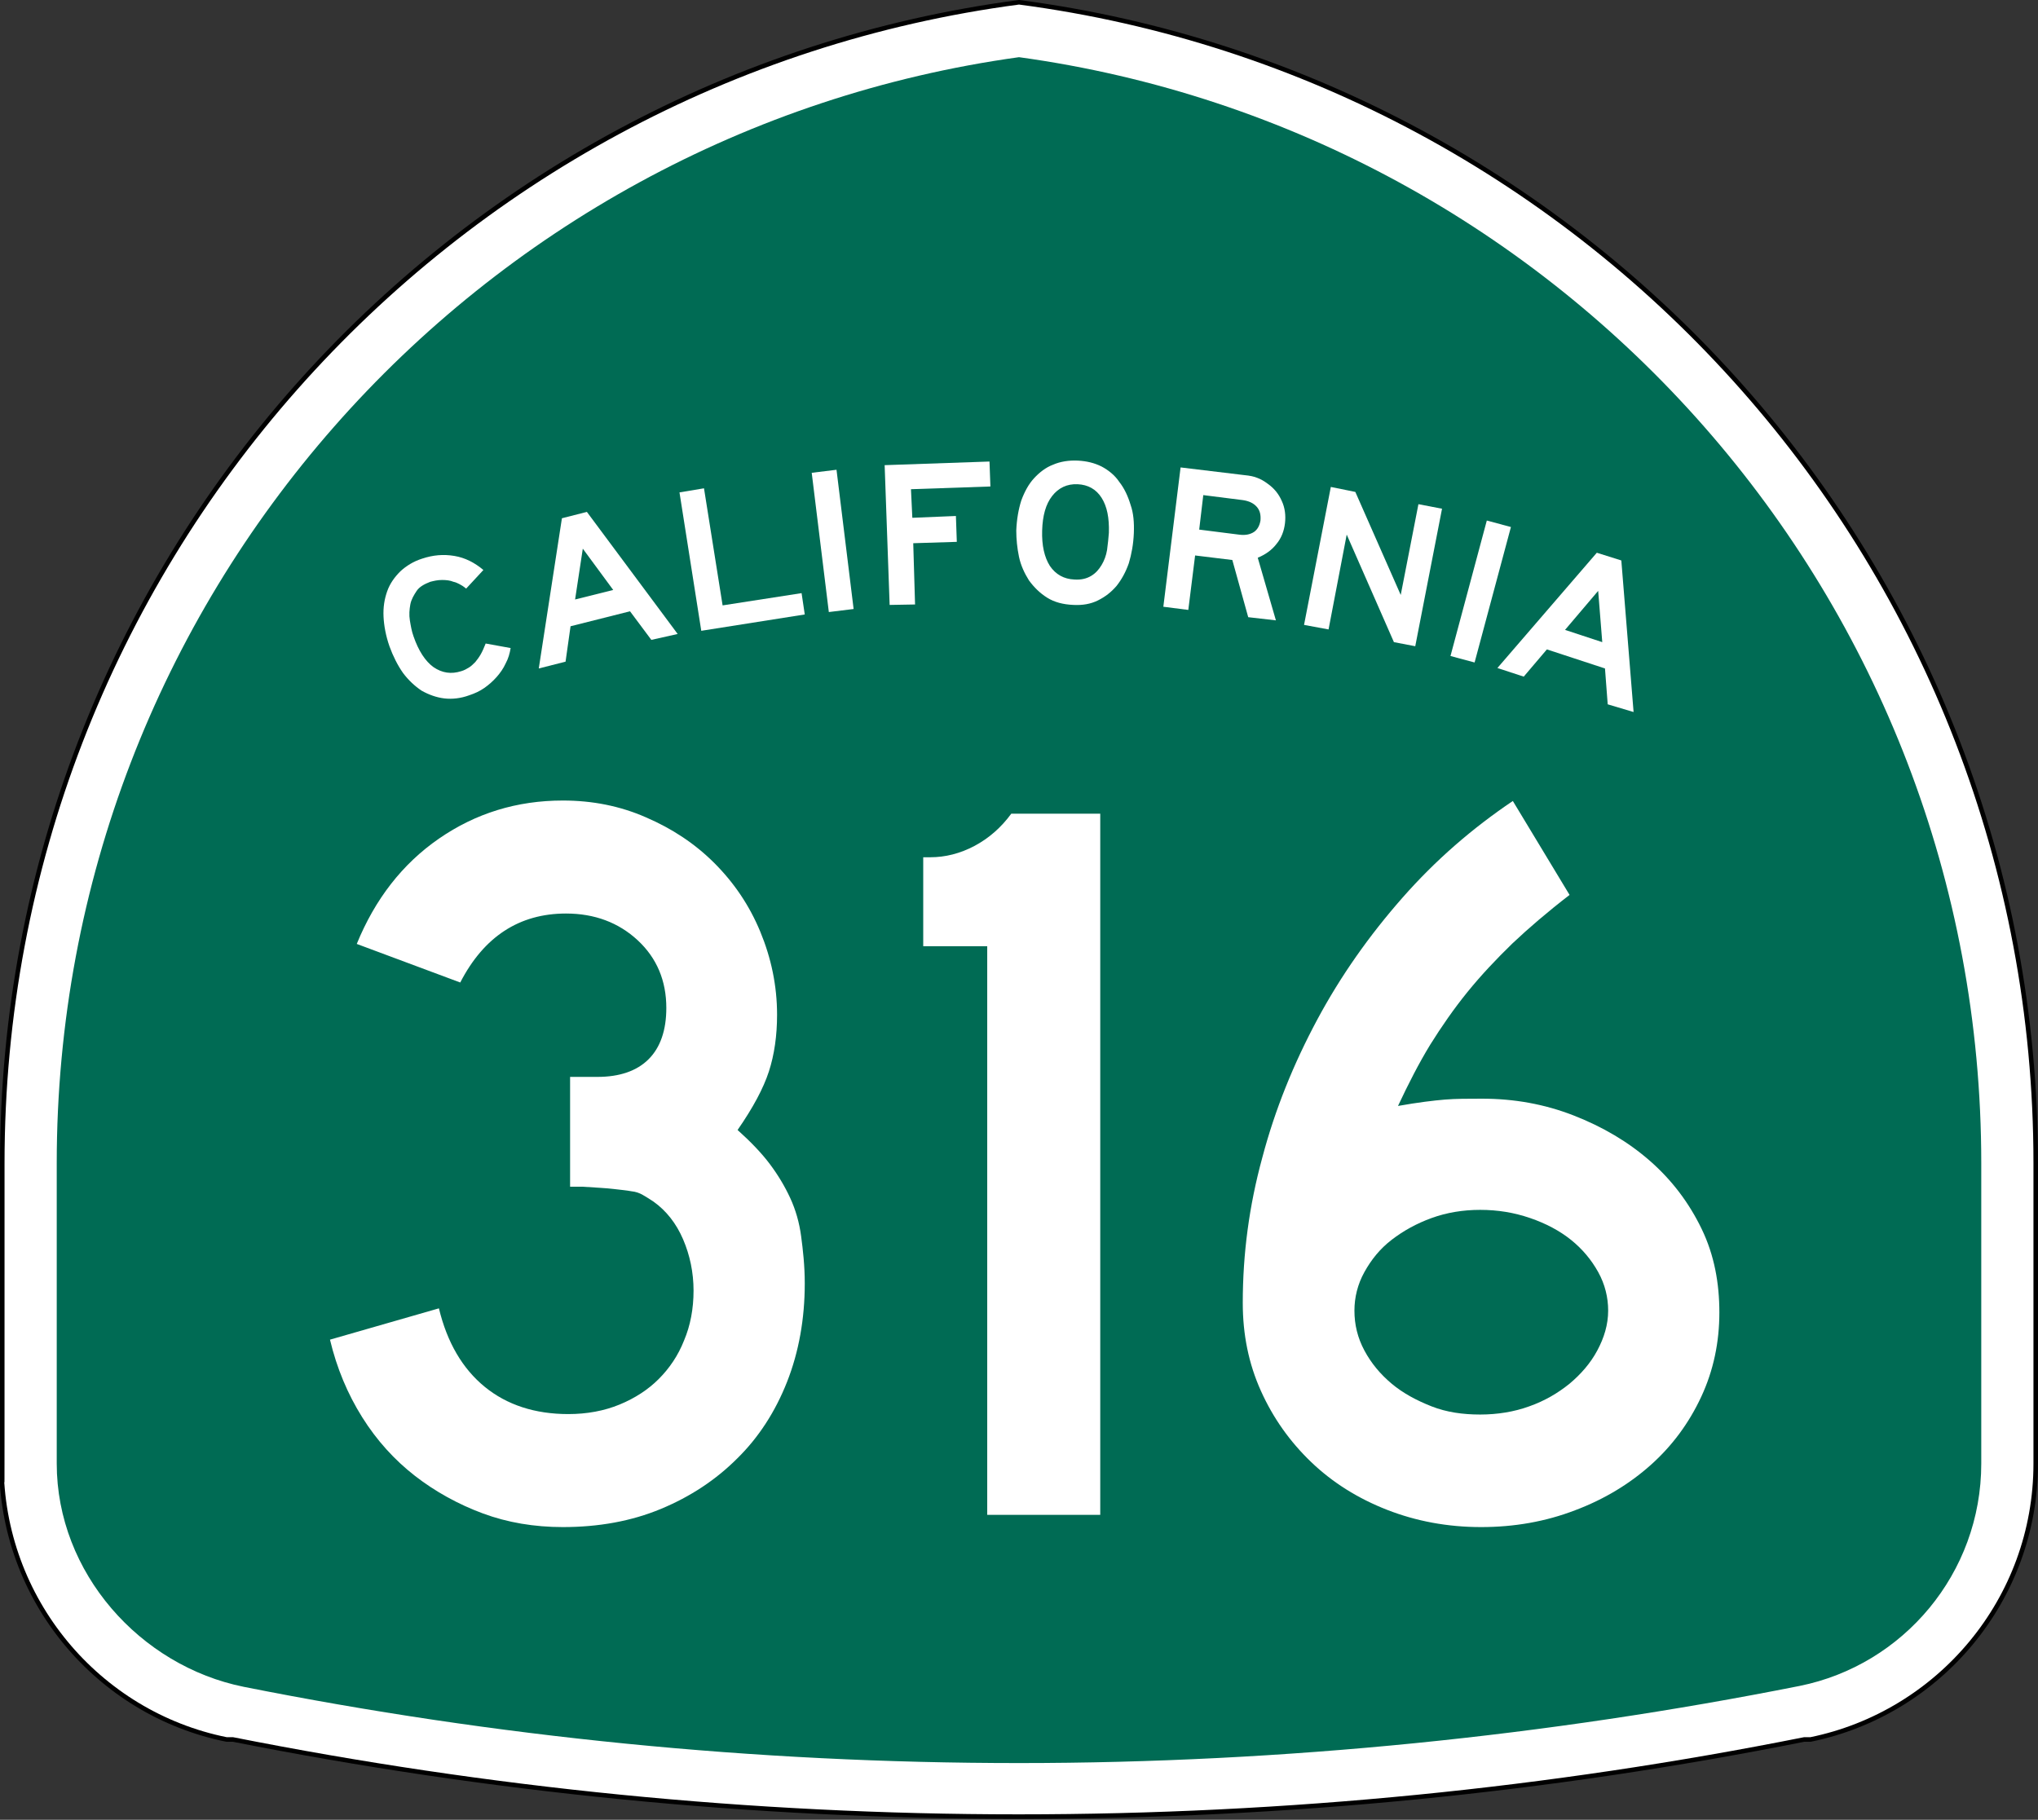 <?xml version="1.0" encoding="utf-8"?>
<!-- Generator: Adobe Illustrator 23.0.0, SVG Export Plug-In . SVG Version: 6.00 Build 0)  -->
<svg version="1.1" id="Layer_1" xmlns="http://www.w3.org/2000/svg" xmlns:xlink="http://www.w3.org/1999/xlink" x="0px" y="0px"
	 viewBox="0 0 449 401" style="enable-background:new 0 0 449 401;" xml:space="preserve">
<rect x="0" y="0" width="449" height="401" fill="#333333" stroke="none"/>
<style type="text/css">
	.st0{fill-rule:evenodd;clip-rule:evenodd;fill:#FFFFFF;}
	.st1{fill:none;stroke:#000000;stroke-linecap:round;stroke-linejoin:round;stroke-miterlimit:3.864;}
	.st2{fill-rule:evenodd;clip-rule:evenodd;fill:#006B54;}
</style>
<g>
	<g>
		<path class="st0" d="M0.5,256.3c0-131,97.6-239.1,224-255.8c126.4,16.6,224,124.8,224,255.8v66.2c0,30-21.3,55-49.6,60.8l-0.2,0
			l-0.2,0l-0.2,0l-0.2,0l-0.2,0l-0.2,0l-0.2,0c-56.1,11.2-113.9,17-173.1,17s-117.1-5.9-173.1-17l-0.2,0l-0.2,0l-0.2,0l-0.2,0
			l-0.2,0l-0.2,0l-0.2,0c-28.3-5.7-49.6-30.8-49.6-60.8C0.5,288.2,0.5,387.2,0.5,256.3z"/>
		<path class="st1" d="M0.5,256.3c0-131,97.6-239.1,224-255.8c126.4,16.6,224,124.8,224,255.8v66.2c0,30-21.3,55-49.6,60.8l-0.2,0
			l-0.2,0l-0.2,0l-0.2,0l-0.2,0l-0.2,0l-0.2,0c-56.1,11.2-113.9,17-173.1,17s-117.1-5.9-173.1-17l-0.2,0l-0.2,0l-0.2,0l-0.2,0
			l-0.2,0l-0.2,0l-0.2,0c-28.3-5.7-49.6-30.8-49.6-60.8C0.5,288.2,0.5,387.2,0.5,256.3z"/>
	</g>
	<g>
		<path class="st2" d="M224.5,12.6c119.8,16.5,212,119.3,212,243.7v66.2c0,24.2-17.2,44.4-40,49c-55.3,11-113.6,17-172,17
			c-58.4,0-115.5-5.8-170.8-16.8c-22.8-4.6-41.2-25.1-41.2-49.2v-66.2C12.5,132,104.7,29.2,224.5,12.6z"/>
	</g>
	<g>
		<g>
			<g>
				<path class="st0" d="M112.5,142.8c-0.2,1.2-0.5,2.3-1.1,3.4c-0.5,1.1-1.2,2.1-2,3c-0.8,0.9-1.7,1.7-2.7,2.4
					c-1,0.7-2.1,1.2-3.3,1.6c-1.9,0.7-3.8,0.9-5.5,0.7s-3.4-0.8-5-1.7c-1.5-1-2.9-2.3-4.1-3.9c-1.2-1.7-2.2-3.7-3-5.9
					c-0.8-2.3-1.2-4.5-1.3-6.5c-0.1-2.1,0.2-3.9,0.8-5.6s1.6-3.1,2.9-4.4c1.3-1.2,2.9-2.2,4.8-2.8c2.4-0.8,4.7-1,7.1-0.6
					c2.4,0.4,4.5,1.5,6.4,3.1l-3.8,4.1c-0.6-0.5-1.1-0.8-1.5-1c-0.4-0.2-0.8-0.4-1.3-0.5c-0.7-0.3-1.6-0.4-2.5-0.4
					c-1,0-1.8,0.2-2.6,0.4c-1.3,0.5-2.4,1.1-3,2s-1.2,1.9-1.4,3c-0.2,1.1-0.3,2.3-0.1,3.5c0.2,1.2,0.4,2.4,0.8,3.5
					c1.1,3.2,2.6,5.5,4.4,6.8c1.9,1.3,3.9,1.6,6.1,0.9c0.7-0.2,1.2-0.5,1.7-0.8c0.5-0.3,0.9-0.7,1.4-1.2c0.4-0.5,0.8-1,1.2-1.7
					s0.7-1.4,1.1-2.4L112.5,142.8z"/>
			</g>
			<g>
				<path class="st0" d="M143.5,141l-4.7-6.3l-13.1,3.3l-1.1,7.8l-5.9,1.5l5.1-33.1l5.5-1.4l20,26.9L143.5,141z M128.4,120.9
					l-1.7,11.2l8.4-2.1L128.4,120.9z"/>
			</g>
			<g>
				<polygon class="st0" points="154.5,139 149.7,108.5 155.1,107.6 159.2,133.4 176.6,130.7 177.3,135.4 				"/>
			</g>
			<g>
				
					<rect x="180.6" y="103.7" transform="matrix(0.993 -0.122 0.122 0.993 -13.154 23.243)" class="st0" width="5.5" height="30.9"/>
			</g>
			<g>
				<polygon class="st0" points="200.7,107.8 201,114.1 210.6,113.7 210.8,119.4 201.2,119.7 201.6,133.2 196,133.3 194.9,102.5 
					218,101.7 218.2,107.2 				"/>
			</g>
			<g>
				<path class="st0" d="M249.8,117.5c-0.1,2.4-0.5,4.6-1.1,6.6c-0.7,2-1.6,3.6-2.7,5c-1.2,1.4-2.5,2.4-4.1,3.2s-3.4,1.1-5.4,1
					c-2.3-0.1-4.2-0.6-5.8-1.6c-1.6-1-2.9-2.3-4-3.8c-1-1.6-1.8-3.3-2.2-5.2c-0.4-1.9-0.6-3.9-0.6-5.8c0.1-2.5,0.5-4.7,1.1-6.6
					c0.7-1.9,1.6-3.6,2.8-4.9c1.2-1.3,2.6-2.4,4.2-3c1.6-0.7,3.5-1,5.5-0.9c1.9,0.1,3.6,0.5,5.2,1.3c1.5,0.8,2.9,1.9,3.9,3.4
					c1.1,1.4,1.9,3.1,2.5,5.1C249.7,113,249.9,115.1,249.8,117.5z M244.3,117.4c0.1-3.3-0.4-5.8-1.6-7.7c-1.2-1.9-3-2.9-5.3-3
					c-2.3-0.1-4.2,0.8-5.6,2.6c-1.4,1.8-2.1,4.3-2.2,7.6c-0.1,3.3,0.5,5.9,1.7,7.8c1.3,1.9,3.1,2.9,5.4,3c1.5,0.1,2.7-0.2,3.7-0.8
					c1-0.6,1.7-1.4,2.3-2.4s1-2.1,1.2-3.3C244.1,119.8,244.2,118.6,244.3,117.4z"/>
			</g>
			<g>
				<path class="st0" d="M275,136l-3.5-12.6l-8.2-1l-1.5,12l-5.5-0.7l3.8-30.7l14.1,1.7c1.1,0.1,2.1,0.3,2.8,0.6
					c0.8,0.3,1.5,0.7,2.3,1.3c1.4,1,2.4,2.2,3.1,3.8c0.7,1.5,0.9,3.2,0.7,4.9c-0.2,1.7-0.8,3.3-1.9,4.6c-1,1.3-2.4,2.3-4.1,3l4,13.8
					L275,136z M277.7,114.7c0.1-1.2-0.1-2.2-0.8-3c-0.7-0.8-1.7-1.3-3.1-1.5l-8.7-1.1l-0.9,7.6l8.7,1.1c1.4,0.2,2.5,0,3.4-0.6
					C277,116.7,277.5,115.9,277.7,114.7z"/>
			</g>
			<g>
				<polygon class="st0" points="307.1,141.5 296.7,117.8 292.7,138.7 287.3,137.7 293.2,107.3 298.6,108.4 308.6,131.1 
					312.5,111.1 317.7,112.1 311.8,142.4 				"/>
			</g>
			<g>
				
					<rect x="310.8" y="127.6" transform="matrix(0.259 -0.966 0.966 0.259 115.803 411.739)" class="st0" width="30.9" height="5.5"/>
			</g>
			<g>
				<path class="st0" d="M354.2,155.2l-0.6-7.9l-12.8-4.2l-5.1,6l-5.8-1.9l21.9-25.4l5.4,1.7l2.7,33.4L354.2,155.2z M352.1,130.2
					l-7.3,8.6l8.2,2.7L352.1,130.2z"/>
			</g>
		</g>
	</g>
</g>
<g>
	<g>
		<path class="st0" d="M217.5,333.7V208.5h-14.1v-19.6h1.6c3.2,0,6.5-0.8,9.7-2.5c3.2-1.7,5.9-4.1,8.1-7.1h19.6v154.5H217.5z"/>
	</g>
	<path class="st0" d="M177.3,282.8c0,7.8-1.3,15.1-3.9,21.7c-2.6,6.6-6.3,12.3-11,16.9c-4.7,4.7-10.3,8.4-16.8,11.1s-13.7,4-21.6,4
		c-6.3,0-12.2-1-17.6-3s-10.5-4.8-15-8.3s-8.4-7.8-11.6-12.9c-3.2-5.1-5.6-10.8-7.1-17.1l24-6.9c1.8,7.5,5.2,13.3,10.1,17.3
		s11.1,6,18.4,6c4.1,0,7.9-0.7,11.3-2.1c3.4-1.4,6.3-3.3,8.6-5.6c2.4-2.4,4.3-5.2,5.6-8.5c1.4-3.3,2.1-7,2.1-11s-0.8-7.8-2.3-11.3
		s-3.7-6.3-6.5-8.3c-0.9-0.6-1.7-1.1-2.4-1.5c-0.7-0.4-1.5-0.7-2.5-0.8c-1-0.2-2.3-0.3-3.9-0.5c-1.6-0.2-3.9-0.3-6.8-0.5h-2.8v-24.9
		v0.7h0.7h0.5h4.8c4.9,0,8.7-1.3,11.3-3.9c2.6-2.6,3.9-6.4,3.9-11.3c0-6-2.1-11-6.3-14.9s-9.5-5.9-15.8-5.9
		c-10.3,0-18.1,5.1-23.3,15.2l-22.8-8.5c4-9.8,10-17.6,18.1-23.2c8.1-5.6,17.2-8.4,27.3-8.4c6.5,0,12.6,1.2,18.3,3.7
		c5.8,2.5,10.8,5.8,15.1,10.1s7.7,9.3,10.1,15.1s3.7,11.9,3.7,18.3c0,4.6-0.6,8.8-1.8,12.5s-3.5,8-6.9,12.9c2.9,2.6,5.3,5.1,7.1,7.5
		c1.8,2.4,3.3,4.9,4.5,7.5c1.2,2.6,2,5.4,2.4,8.4S177.3,278.9,177.3,282.8z"/>
	<path class="st0" d="M378.8,289.2c0,6.6-1.3,12.8-4,18.6c-2.7,5.8-6.4,10.8-11.1,15c-4.7,4.2-10.3,7.6-16.7,10
		c-6.5,2.5-13.4,3.7-20.7,3.7c-7.4,0-14.3-1.3-20.7-3.8s-12-6-16.7-10.5c-4.7-4.5-8.4-9.7-11.1-15.7c-2.7-6-4-12.4-4-19.4
		c0-10.8,1.4-21.4,4.3-32c2.8-10.6,6.9-20.7,12.1-30.4c5.2-9.7,11.5-18.6,18.8-26.9s15.4-15.3,24.3-21.3l12.5,20.7
		c-4.8,3.7-9,7.3-12.6,10.7c-3.6,3.5-6.9,7-9.9,10.7c-3,3.7-5.7,7.6-8.2,11.6c-2.5,4.1-4.8,8.6-7.1,13.5c4.5-0.8,7.9-1.2,10.3-1.4
		c2.4-0.2,5.1-0.2,8.2-0.2c7.1,0,13.8,1.2,20.2,3.7c6.4,2.5,12,5.8,16.8,10c4.8,4.2,8.6,9.2,11.4,15S378.8,282.8,378.8,289.2z
		 M354.3,288.8c0-2.9-0.7-5.8-2.2-8.5s-3.5-5.1-6-7.1s-5.5-3.6-9-4.8c-3.5-1.2-7.1-1.8-11-1.8c-3.8,0-7.4,0.6-10.7,1.8
		c-3.3,1.2-6.2,2.8-8.8,4.8s-4.5,4.4-6,7.1s-2.2,5.6-2.2,8.5c0,3.1,0.7,6,2.2,8.8s3.5,5.2,6,7.3c2.5,2.1,5.5,3.7,8.8,5
		s6.9,1.8,10.7,1.8c3.8,0,7.5-0.6,10.8-1.8c3.4-1.2,6.3-2.9,8.9-5c2.5-2.1,4.6-4.5,6.1-7.3S354.3,291.9,354.3,288.8z"/>
</g>
</svg>
